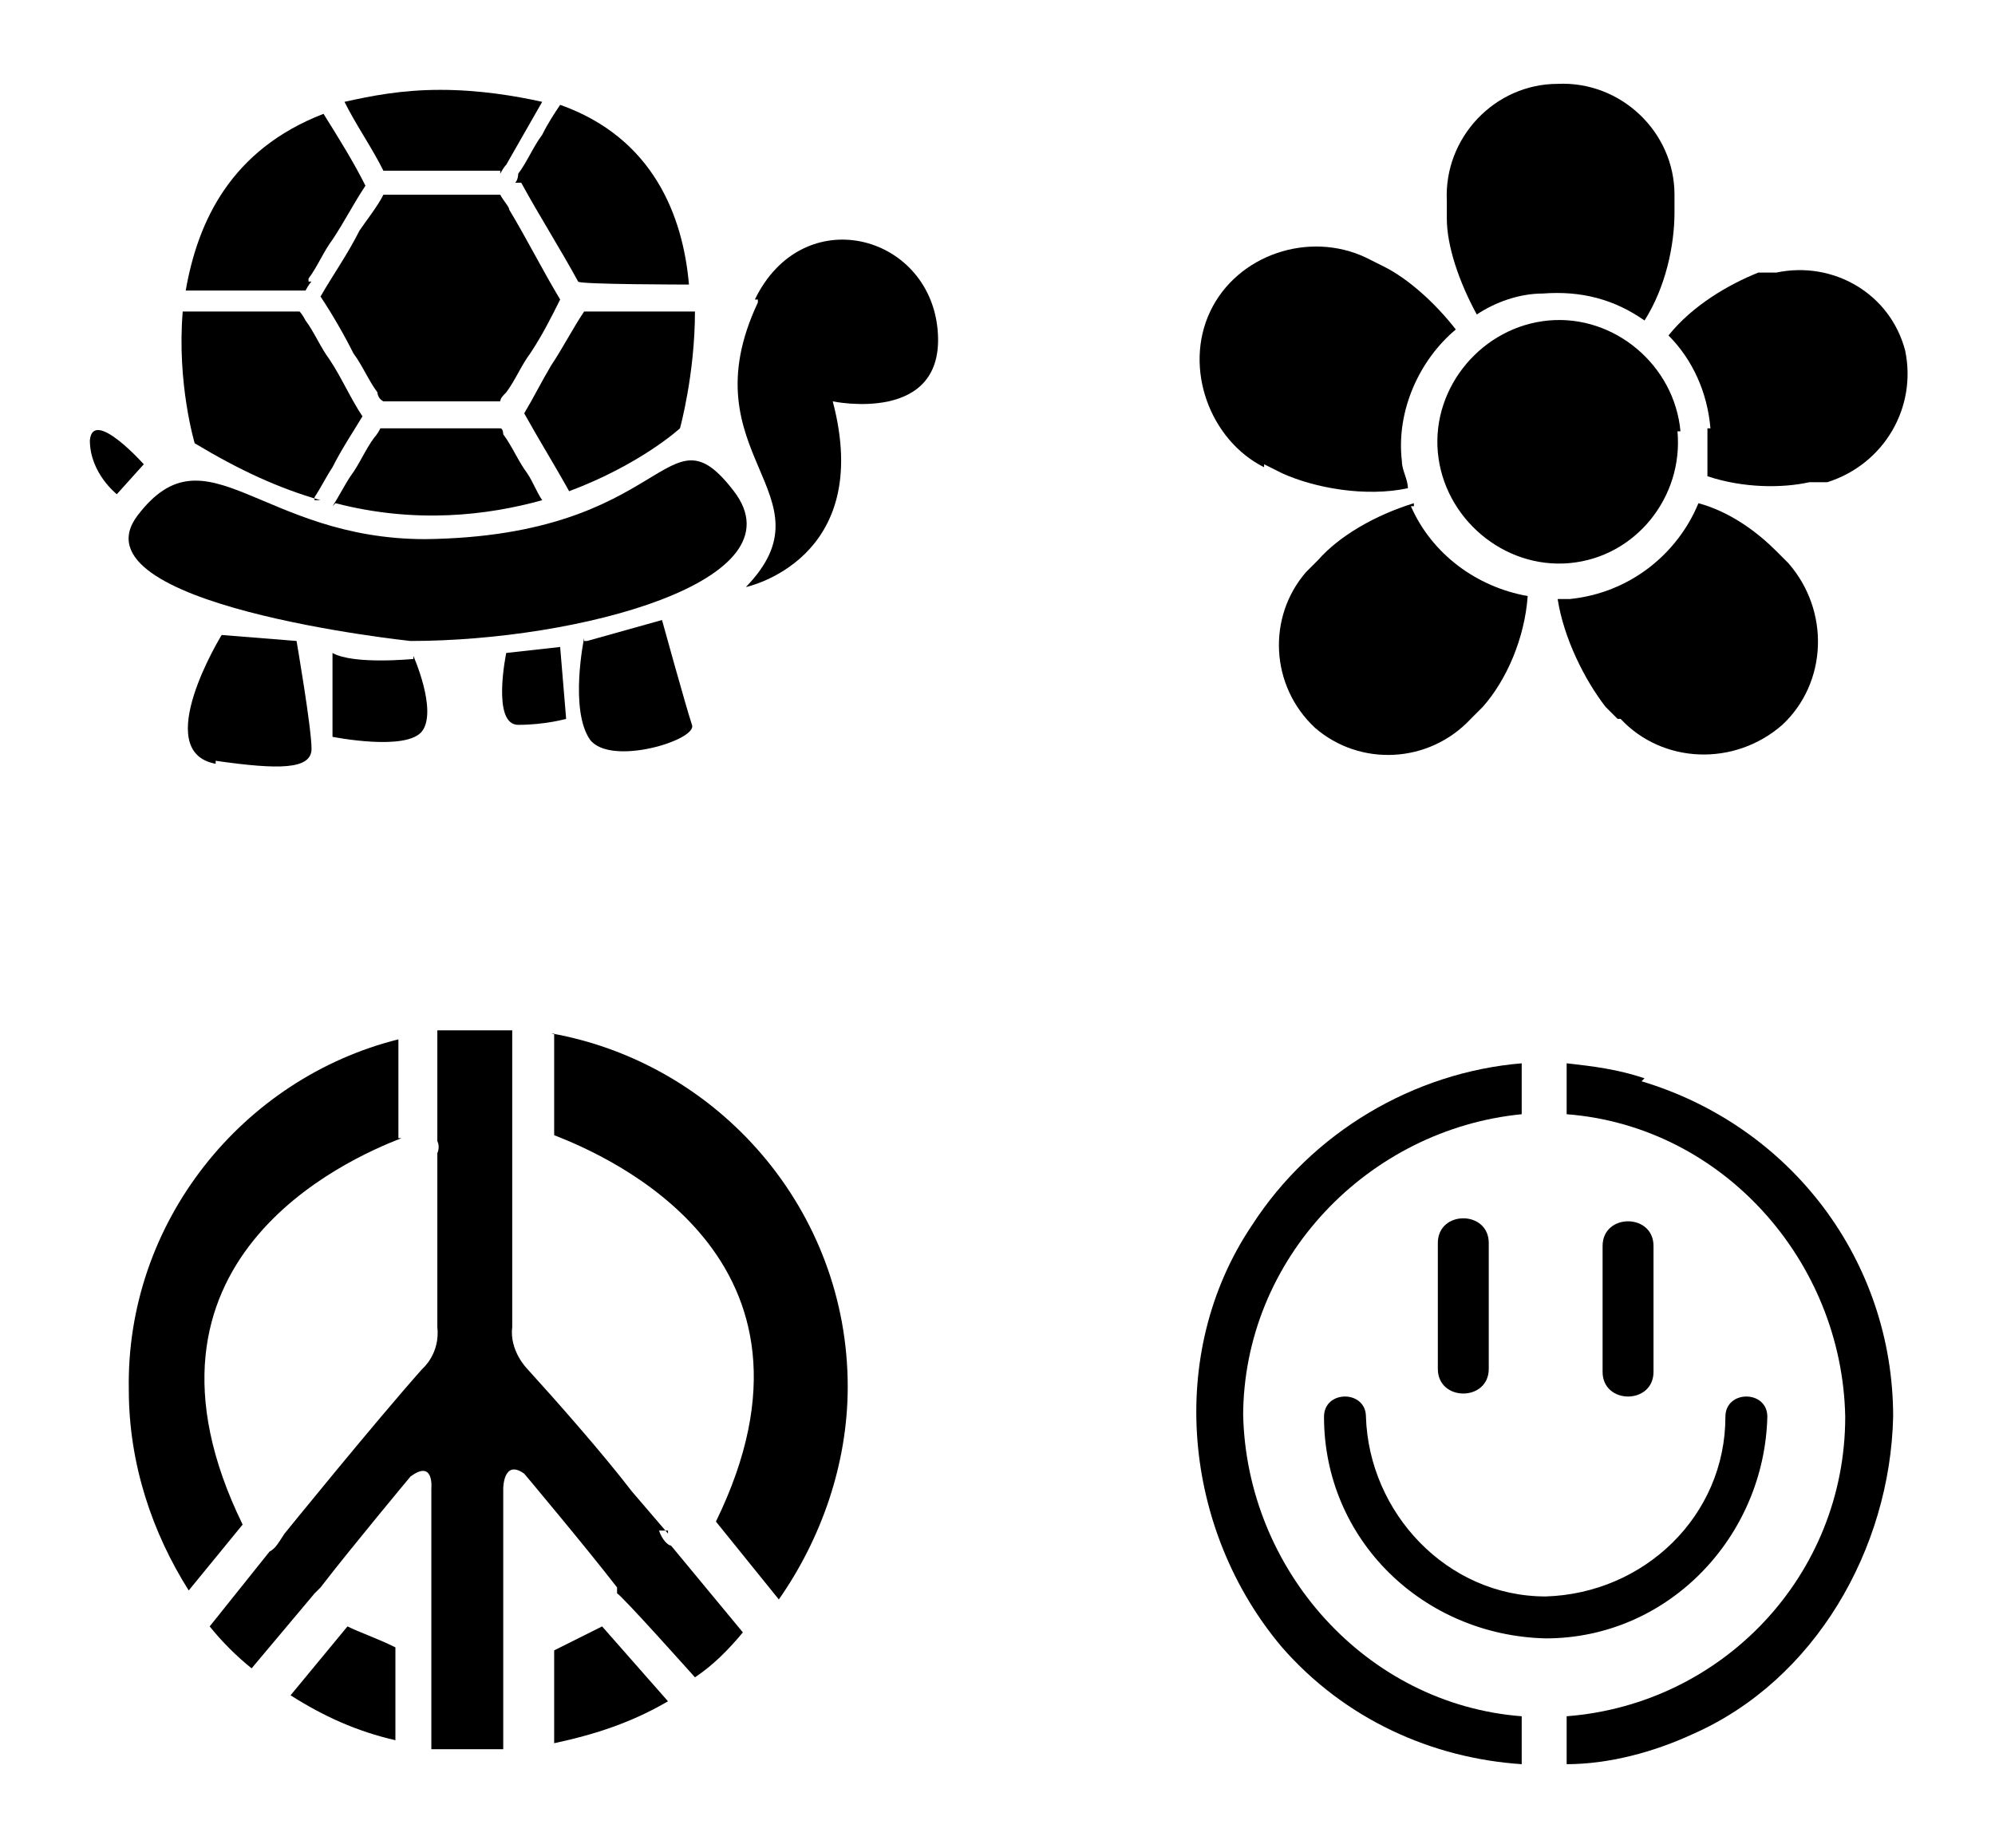 <?xml version="1.0" encoding="UTF-8"?>
<svg id="Livello_1" data-name="Livello 1" xmlns="http://www.w3.org/2000/svg" version="1.1" viewBox="0 0 66.6 61.7">
  <defs>
    <style>
      .cls-1 {
        fill: #000;
        stroke-width: 0px;
      }
    </style>
  </defs>
  <g id="Capa_1" data-name="Capa 1">
    <path class="cls-1" d="M16.7,5.8s.1-.2.2-.3c.4-.7.8-1.4,1.2-2.1-.9-.2-2.1-.4-3.4-.4s-2.3.2-3.2.4c.4.8.9,1.5,1.3,2.3h3.9,0Z"/>
    <path class="cls-1" d="M17.4,6.1c.6,1.1,1.3,2.2,1.9,3.3h0c0,.1,3.7.1,3.7.1-.2-2.3-1.2-4.9-4.3-6h0c-.2.3-.4.6-.6,1-.3.4-.5.9-.8,1.3,0,0,0,.2-.1.3h.2Z"/>
    <path class="cls-1" d="M16.7,13.4c0-.1.1-.2.2-.3.3-.4.5-.9.8-1.3.4-.6.7-1.2,1-1.8-.6-1-1.1-2-1.7-3h0c0-.1-.2-.3-.3-.5h-3.9c-.2.4-.6.9-.8,1.2-.4.8-.9,1.5-1.3,2.2.4.6.8,1.3,1.1,1.9.3.4.5.9.8,1.3,0,0,0,.2.2.3,0,0,3.9,0,3.9,0Z"/>
    <path class="cls-1" d="M10.3,9.3h0c.3-.4.5-.9.8-1.3.4-.6.7-1.2,1.1-1.8-.4-.8-.9-1.6-1.4-2.4-3.1,1.2-4.2,3.6-4.6,5.9h4s.1-.2.2-.3h-.1Z"/>
    <path class="cls-1" d="M13.7,21.4c5.6,0,13.1-2,10.8-5-2.3-3-2.1,1.5-10.3,1.6-5.5,0-7.3-3.8-9.6-.8s9.1,4.2,9.1,4.2Z"/>
    <path class="cls-1" d="M10.5,16.6c.2-.3.4-.7.6-1,.3-.6.7-1.2,1-1.7-.4-.6-.7-1.3-1.1-1.9-.3-.4-.5-.9-.8-1.3,0,0-.1-.2-.2-.3h-3.9c-.2,2.4.4,4.4.4,4.4,1.5.9,2.8,1.5,4.2,1.9h-.2Z"/>
    <path class="cls-1" d="M11.2,16.8c2.7.7,5.1.4,6.9-.1-.2-.3-.3-.6-.5-.9-.3-.4-.5-.9-.8-1.3,0,0,0-.2-.1-.2h-4s-.1.2-.2.3c-.3.4-.5.9-.8,1.3-.2.3-.4.7-.6,1h0Z"/>
    <path class="cls-1" d="M18.4,12.2c-.3.5-.6,1.1-.9,1.6.5.9,1,1.7,1.5,2.6,2.4-.9,3.7-2.1,3.7-2.1,0,0,.5-1.8.5-3.9h-3.7c-.4.6-.7,1.2-1.1,1.8Z"/>
    <path class="cls-1" d="M19.5,21.3s-.5,2.4.2,3.4c.7.9,3.6,0,3.4-.5-.2-.6-1-3.5-1-3.5l-2.5.7h-.1Z"/>
    <path class="cls-1" d="M54.1,24c1.4,1.5,3.8,1.6,5.4.2,1.5-1.4,1.6-3.8.2-5.4l-.4-.4c-.6-.6-1.5-1.3-2.6-1.6h0c-.7,1.7-2.3,3-4.3,3.2h-.4c.2,1.3.9,2.7,1.6,3.6l.4.4h0Z"/>
    <path class="cls-1" d="M56.1,14.4h0c-.2-2.2-2.2-3.9-4.4-3.7s-3.9,2.2-3.7,4.4,2.2,3.9,4.4,3.7c2.2-.2,3.8-2.2,3.6-4.4h.1Z"/>
    <path class="cls-1" d="M57,14.3c0,.6,0,1.1,0,1.6,1.2.4,2.5.4,3.4.2h.6c1.9-.6,3-2.5,2.6-4.4-.5-1.9-2.4-3-4.3-2.6h-.6c-1,.4-2.2,1.1-3,2.1.8.8,1.3,1.9,1.4,3.1Z"/>
    <path class="cls-1" d="M47.2,16.8h0c-1.3.4-2.5,1.1-3.2,1.9l-.4.4c-1.3,1.5-1.2,3.8.3,5.2,1.5,1.3,3.8,1.2,5.2-.3l.4-.4c.8-.9,1.4-2.3,1.5-3.7-1.7-.3-3.2-1.4-3.9-3h.1Z"/>
    <path class="cls-1" d="M23.1,10.3h0Z"/>
    <path class="cls-1" d="M42.2,15.5l.6.3c1.1.5,2.8.8,4.2.5,0-.3-.2-.6-.2-.9-.2-1.7.6-3.4,1.8-4.4-.7-.9-1.6-1.7-2.4-2.1l-.6-.3c-1.9-.9-4.3-.1-5.2,1.8-.9,1.9,0,4.3,1.8,5.2h0Z"/>
    <path class="cls-1" d="M49.3,10.5c.6-.4,1.4-.7,2.2-.7,1.3-.1,2.4.2,3.4.9.7-1.1,1-2.5,1-3.6v-.6c0-2.1-1.8-3.8-3.9-3.7-2.1,0-3.8,1.8-3.7,3.9v.6c0,.9.4,2.1,1,3.2Z"/>
    <path class="cls-1" d="M3,14.7h0Z"/>
    <path class="cls-1" d="M48,41.5v4.2c0,1.1,1.7,1.1,1.7,0v-4.2c0-1.1-1.7-1.1-1.7,0Z"/>
    <path class="cls-1" d="M18.5,34.5v3.4c1.8.7,9.7,4.1,5.4,12.9l2.1,2.6c1.4-2,2.3-4.5,2.3-7.1,0-5.9-4.3-10.8-9.9-11.8h.1Z"/>
    <path class="cls-1" d="M25.3,10.1c-2.4,5.1,2.6,6.4-.4,9.5,0,0,4.3-.9,2.9-6.2,0,0,3.8.8,3.5-2.4h0c-.3-3.2-4.5-4.3-6.1-1h.1Z"/>
    <path class="cls-1" d="M41.5,47.3h0c0-5.3,4.2-9.6,9.3-10.1v-1.7c-3.6.3-7,2.3-9,5.4-2.9,4.3-2.3,10.2,1,14.1,2.1,2.4,5,3.7,8,3.9v-1.6c-5.2-.4-9.2-4.9-9.3-10.1h0Z"/>
    <path class="cls-1" d="M17.3,24.2c.9,0,1.6-.2,1.6-.2l-.2-2.4-1.8.2s-.5,2.4.4,2.4Z"/>
    <path class="cls-1" d="M54.9,36c-.9-.3-1.7-.4-2.6-.5v1.7c5.2.4,9.2,4.9,9.3,10.1,0,5.3-4.1,9.6-9.3,10v1.6c1.4,0,2.9-.4,4.2-1,4.1-1.8,6.6-6.2,6.7-10.6,0-5.2-3.4-9.7-8.4-11.2h0Z"/>
    <path class="cls-1" d="M55.2,45.8v-4.2c0-1.1-1.7-1.1-1.7,0v4.2c0,1.1,1.7,1.1,1.7,0Z"/>
    <path class="cls-1" d="M59,47.3c0-.9-1.4-.9-1.4,0,0,3.3-2.7,5.9-6,6-3.3,0-5.9-2.8-6-6,0-.9-1.4-.9-1.4,0,0,4.1,3.3,7.3,7.4,7.4,4.1,0,7.3-3.4,7.4-7.4Z"/>
    <path class="cls-1" d="M7.2,25.4c2.1.3,3.2.3,3.2-.4s-.5-3.6-.5-3.6l-2.5-.2s-2.4,3.9-.2,4.3h0Z"/>
    <path class="cls-1" d="M22.3,51.2l-1.2-1.4c-1-1.3-2.5-3-3.5-4.1,0,0-.6-.6-.5-1.4v-6.2h0v-3.7h-.9c-.5,0-1.1,0-1.6,0v3.7c.1.2,0,.4,0,.4v5.8c.1.9-.5,1.4-.5,1.4-1.6,1.8-4.6,5.5-4.6,5.5-.2.3-.3.5-.5.6l-2,2.5c.4.5.9,1,1.4,1.4l2.1-2.5c0,0,.2-.2.2-.2,1-1.3,3-3.7,3-3.7h0c.8-.6.7.4.7.4v8.7h2.4v-8.7s0-1,.7-.5h0c0,0,2.1,2.5,3.1,3.8v.2c.1,0,2.6,2.8,2.6,2.8.6-.4,1.1-.9,1.6-1.5l-2.4-2.9c-.1,0-.3-.2-.4-.5h.3Z"/>
    <path class="cls-1" d="M13.8,22s-2,.2-2.7-.2v2.8s2.5.5,3-.2h0c.5-.7-.3-2.5-.3-2.5h0Z"/>
    <path class="cls-1" d="M3,14.7c0,1.1.9,1.8.9,1.8l.9-1s-1.7-1.9-1.8-.8Z"/>
    <path class="cls-1" d="M18.5,55.1v3.1c1.4-.3,2.6-.7,3.8-1.4l-2.2-2.5c-.4.2-1,.5-1.6.8Z"/>
    <path class="cls-1" d="M13.3,38v-3.3h0c-5.2,1.3-9.1,6.1-9,11.7,0,2.5.8,4.8,2,6.7l1.8-2.2c-4.3-8.8,3.5-12.2,5.3-12.9h-.1Z"/>
    <path class="cls-1" d="M11.6,54.3l-1.9,2.3c1.1.7,2.2,1.2,3.5,1.5v-3.1c-.6-.3-1.2-.5-1.6-.7Z"/>
  </g>
</svg>